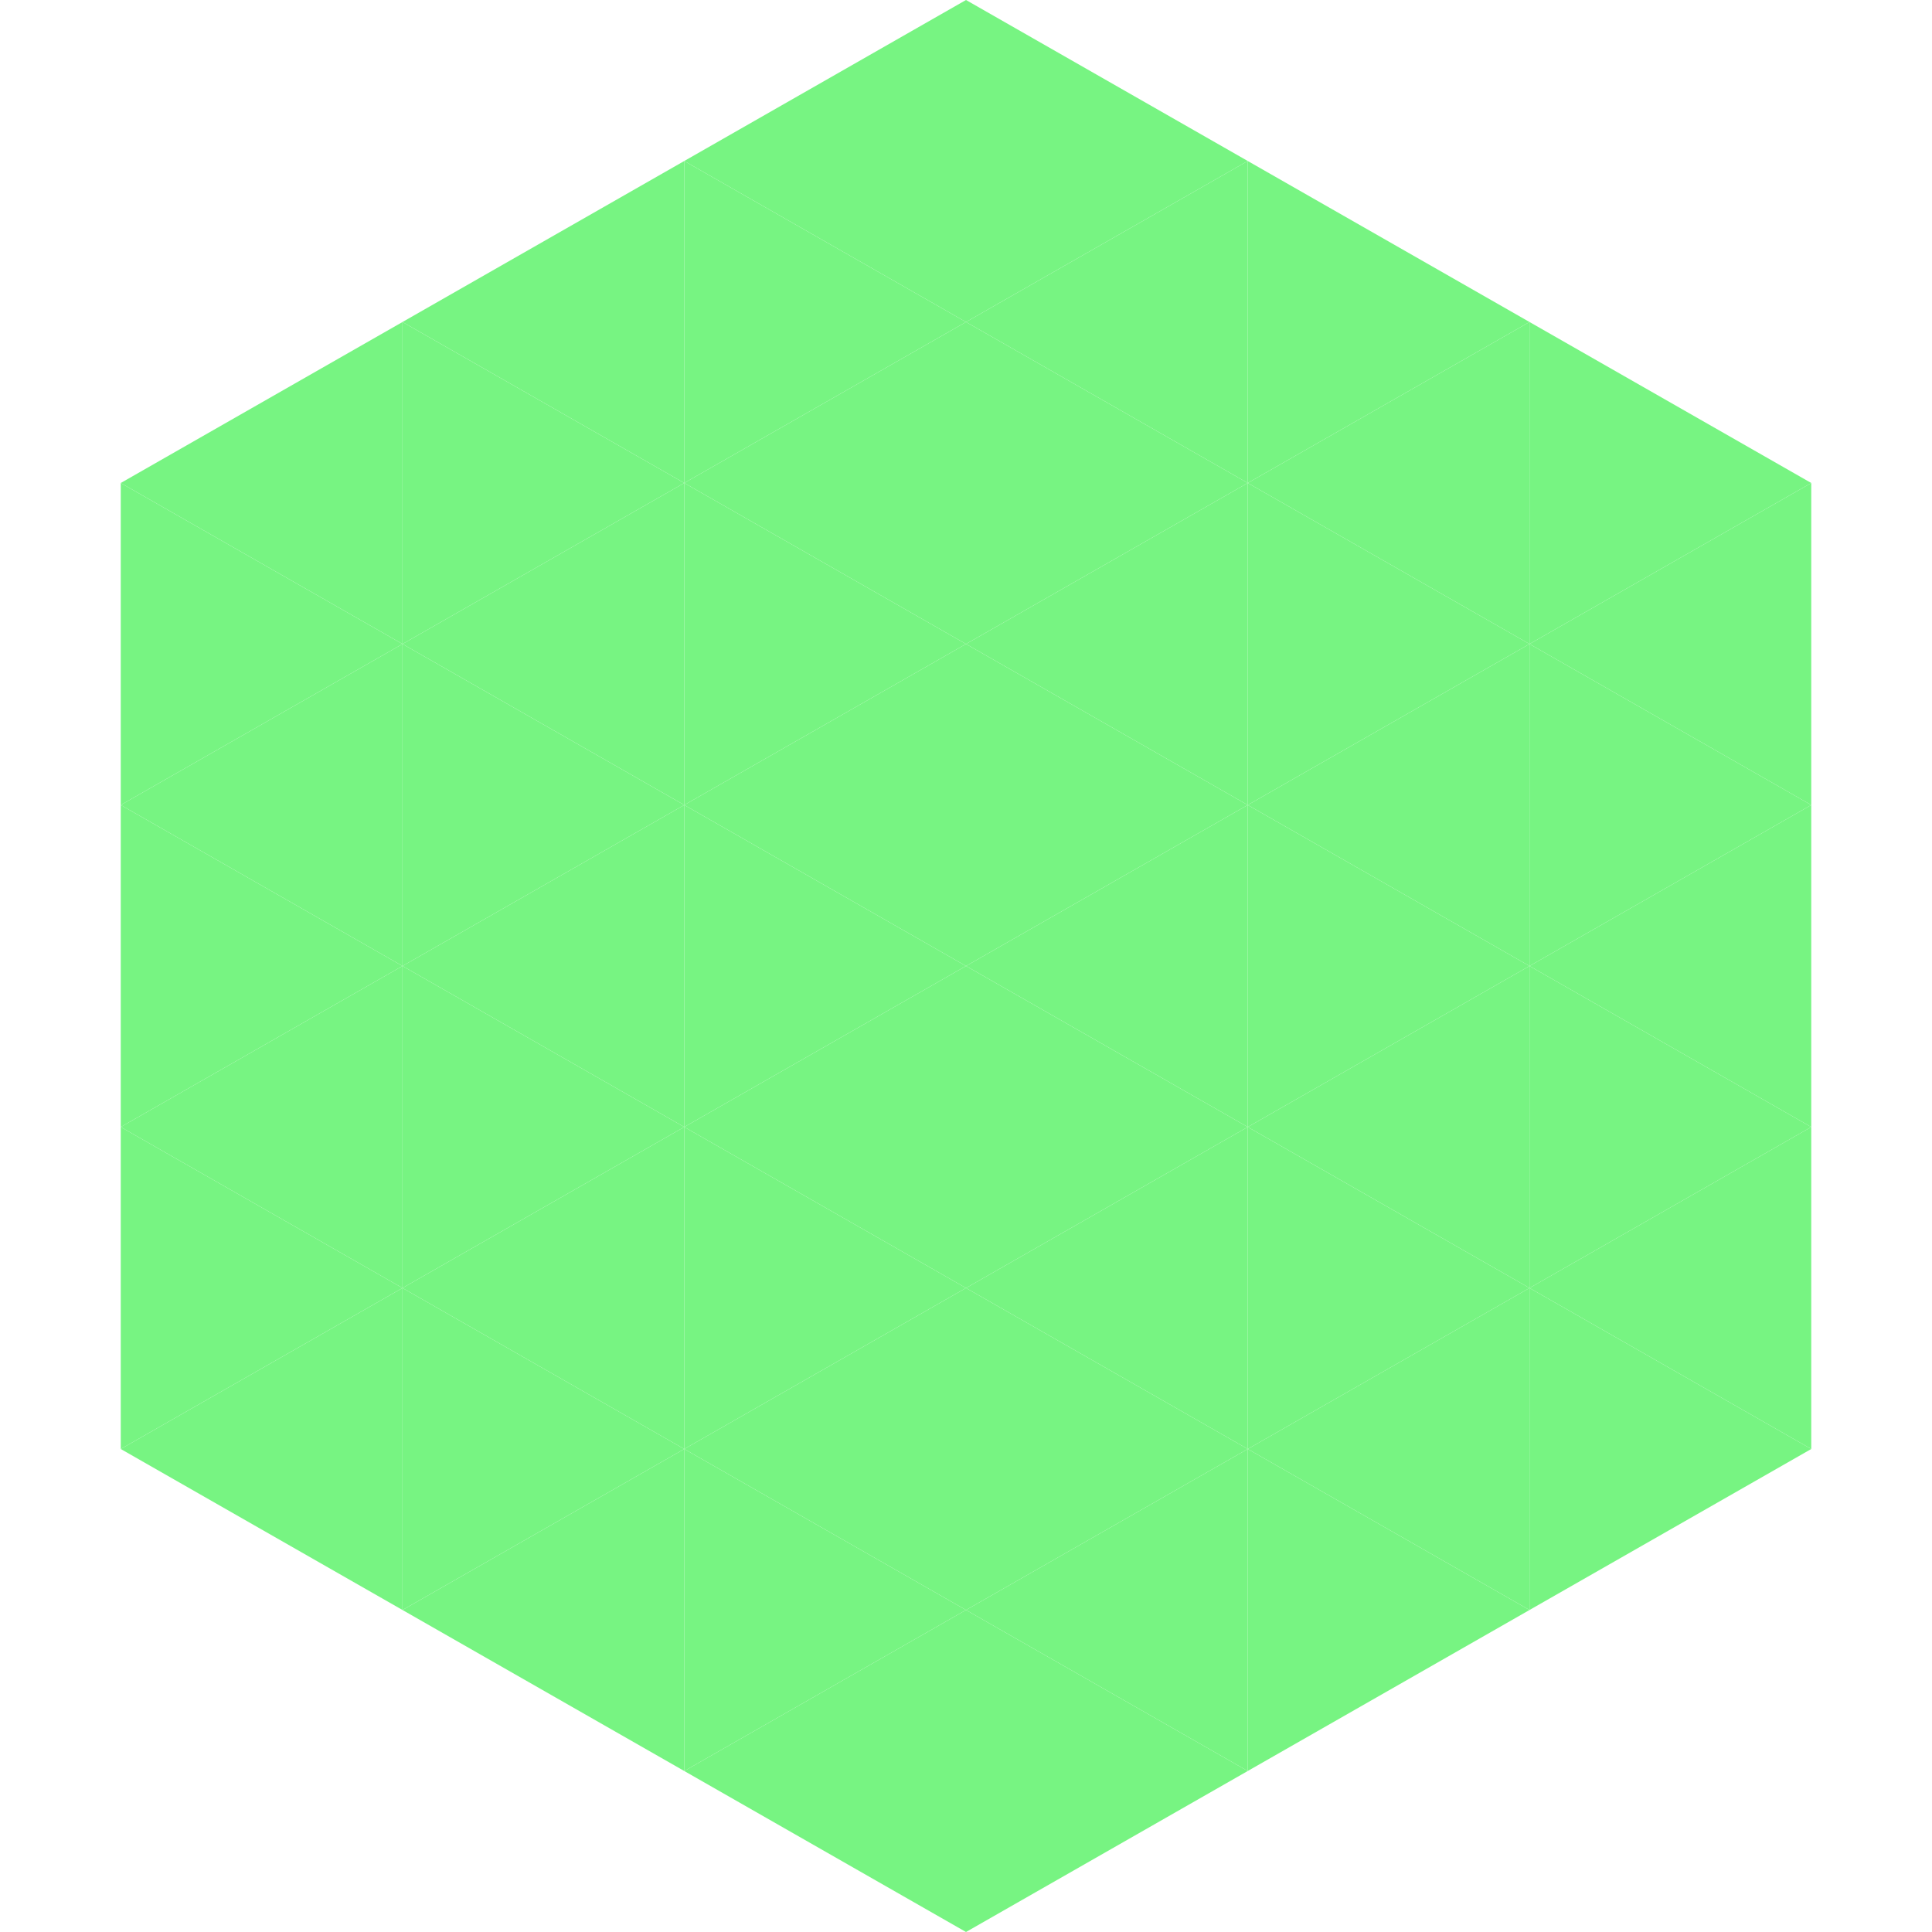 <?xml version="1.0"?>
<!-- Generated by SVGo -->
<svg width="240" height="240"
     xmlns="http://www.w3.org/2000/svg"
     xmlns:xlink="http://www.w3.org/1999/xlink">
<polygon points="50,40 15,60 50,80" style="fill:rgb(119,244,130)" />
<polygon points="190,40 225,60 190,80" style="fill:rgb(119,244,130)" />
<polygon points="15,60 50,80 15,100" style="fill:rgb(119,244,130)" />
<polygon points="225,60 190,80 225,100" style="fill:rgb(119,244,130)" />
<polygon points="50,80 15,100 50,120" style="fill:rgb(119,244,130)" />
<polygon points="190,80 225,100 190,120" style="fill:rgb(119,244,130)" />
<polygon points="15,100 50,120 15,140" style="fill:rgb(119,244,130)" />
<polygon points="225,100 190,120 225,140" style="fill:rgb(119,244,130)" />
<polygon points="50,120 15,140 50,160" style="fill:rgb(119,244,130)" />
<polygon points="190,120 225,140 190,160" style="fill:rgb(119,244,130)" />
<polygon points="15,140 50,160 15,180" style="fill:rgb(119,244,130)" />
<polygon points="225,140 190,160 225,180" style="fill:rgb(119,244,130)" />
<polygon points="50,160 15,180 50,200" style="fill:rgb(119,244,130)" />
<polygon points="190,160 225,180 190,200" style="fill:rgb(119,244,130)" />
<polygon points="15,180 50,200 15,220" style="fill:rgb(255,255,255); fill-opacity:0" />
<polygon points="225,180 190,200 225,220" style="fill:rgb(255,255,255); fill-opacity:0" />
<polygon points="50,0 85,20 50,40" style="fill:rgb(255,255,255); fill-opacity:0" />
<polygon points="190,0 155,20 190,40" style="fill:rgb(255,255,255); fill-opacity:0" />
<polygon points="85,20 50,40 85,60" style="fill:rgb(119,244,130)" />
<polygon points="155,20 190,40 155,60" style="fill:rgb(119,244,130)" />
<polygon points="50,40 85,60 50,80" style="fill:rgb(119,244,130)" />
<polygon points="190,40 155,60 190,80" style="fill:rgb(119,244,130)" />
<polygon points="85,60 50,80 85,100" style="fill:rgb(119,244,130)" />
<polygon points="155,60 190,80 155,100" style="fill:rgb(119,244,130)" />
<polygon points="50,80 85,100 50,120" style="fill:rgb(119,244,130)" />
<polygon points="190,80 155,100 190,120" style="fill:rgb(119,244,130)" />
<polygon points="85,100 50,120 85,140" style="fill:rgb(119,244,130)" />
<polygon points="155,100 190,120 155,140" style="fill:rgb(119,244,130)" />
<polygon points="50,120 85,140 50,160" style="fill:rgb(119,244,130)" />
<polygon points="190,120 155,140 190,160" style="fill:rgb(119,244,130)" />
<polygon points="85,140 50,160 85,180" style="fill:rgb(119,244,130)" />
<polygon points="155,140 190,160 155,180" style="fill:rgb(119,244,130)" />
<polygon points="50,160 85,180 50,200" style="fill:rgb(119,244,130)" />
<polygon points="190,160 155,180 190,200" style="fill:rgb(119,244,130)" />
<polygon points="85,180 50,200 85,220" style="fill:rgb(119,244,130)" />
<polygon points="155,180 190,200 155,220" style="fill:rgb(119,244,130)" />
<polygon points="120,0 85,20 120,40" style="fill:rgb(119,244,130)" />
<polygon points="120,0 155,20 120,40" style="fill:rgb(119,244,130)" />
<polygon points="85,20 120,40 85,60" style="fill:rgb(119,244,130)" />
<polygon points="155,20 120,40 155,60" style="fill:rgb(119,244,130)" />
<polygon points="120,40 85,60 120,80" style="fill:rgb(119,244,130)" />
<polygon points="120,40 155,60 120,80" style="fill:rgb(119,244,130)" />
<polygon points="85,60 120,80 85,100" style="fill:rgb(119,244,130)" />
<polygon points="155,60 120,80 155,100" style="fill:rgb(119,244,130)" />
<polygon points="120,80 85,100 120,120" style="fill:rgb(119,244,130)" />
<polygon points="120,80 155,100 120,120" style="fill:rgb(119,244,130)" />
<polygon points="85,100 120,120 85,140" style="fill:rgb(119,244,130)" />
<polygon points="155,100 120,120 155,140" style="fill:rgb(119,244,130)" />
<polygon points="120,120 85,140 120,160" style="fill:rgb(119,244,130)" />
<polygon points="120,120 155,140 120,160" style="fill:rgb(119,244,130)" />
<polygon points="85,140 120,160 85,180" style="fill:rgb(119,244,130)" />
<polygon points="155,140 120,160 155,180" style="fill:rgb(119,244,130)" />
<polygon points="120,160 85,180 120,200" style="fill:rgb(119,244,130)" />
<polygon points="120,160 155,180 120,200" style="fill:rgb(119,244,130)" />
<polygon points="85,180 120,200 85,220" style="fill:rgb(119,244,130)" />
<polygon points="155,180 120,200 155,220" style="fill:rgb(119,244,130)" />
<polygon points="120,200 85,220 120,240" style="fill:rgb(119,244,130)" />
<polygon points="120,200 155,220 120,240" style="fill:rgb(119,244,130)" />
<polygon points="85,220 120,240 85,260" style="fill:rgb(255,255,255); fill-opacity:0" />
<polygon points="155,220 120,240 155,260" style="fill:rgb(255,255,255); fill-opacity:0" />
</svg>
